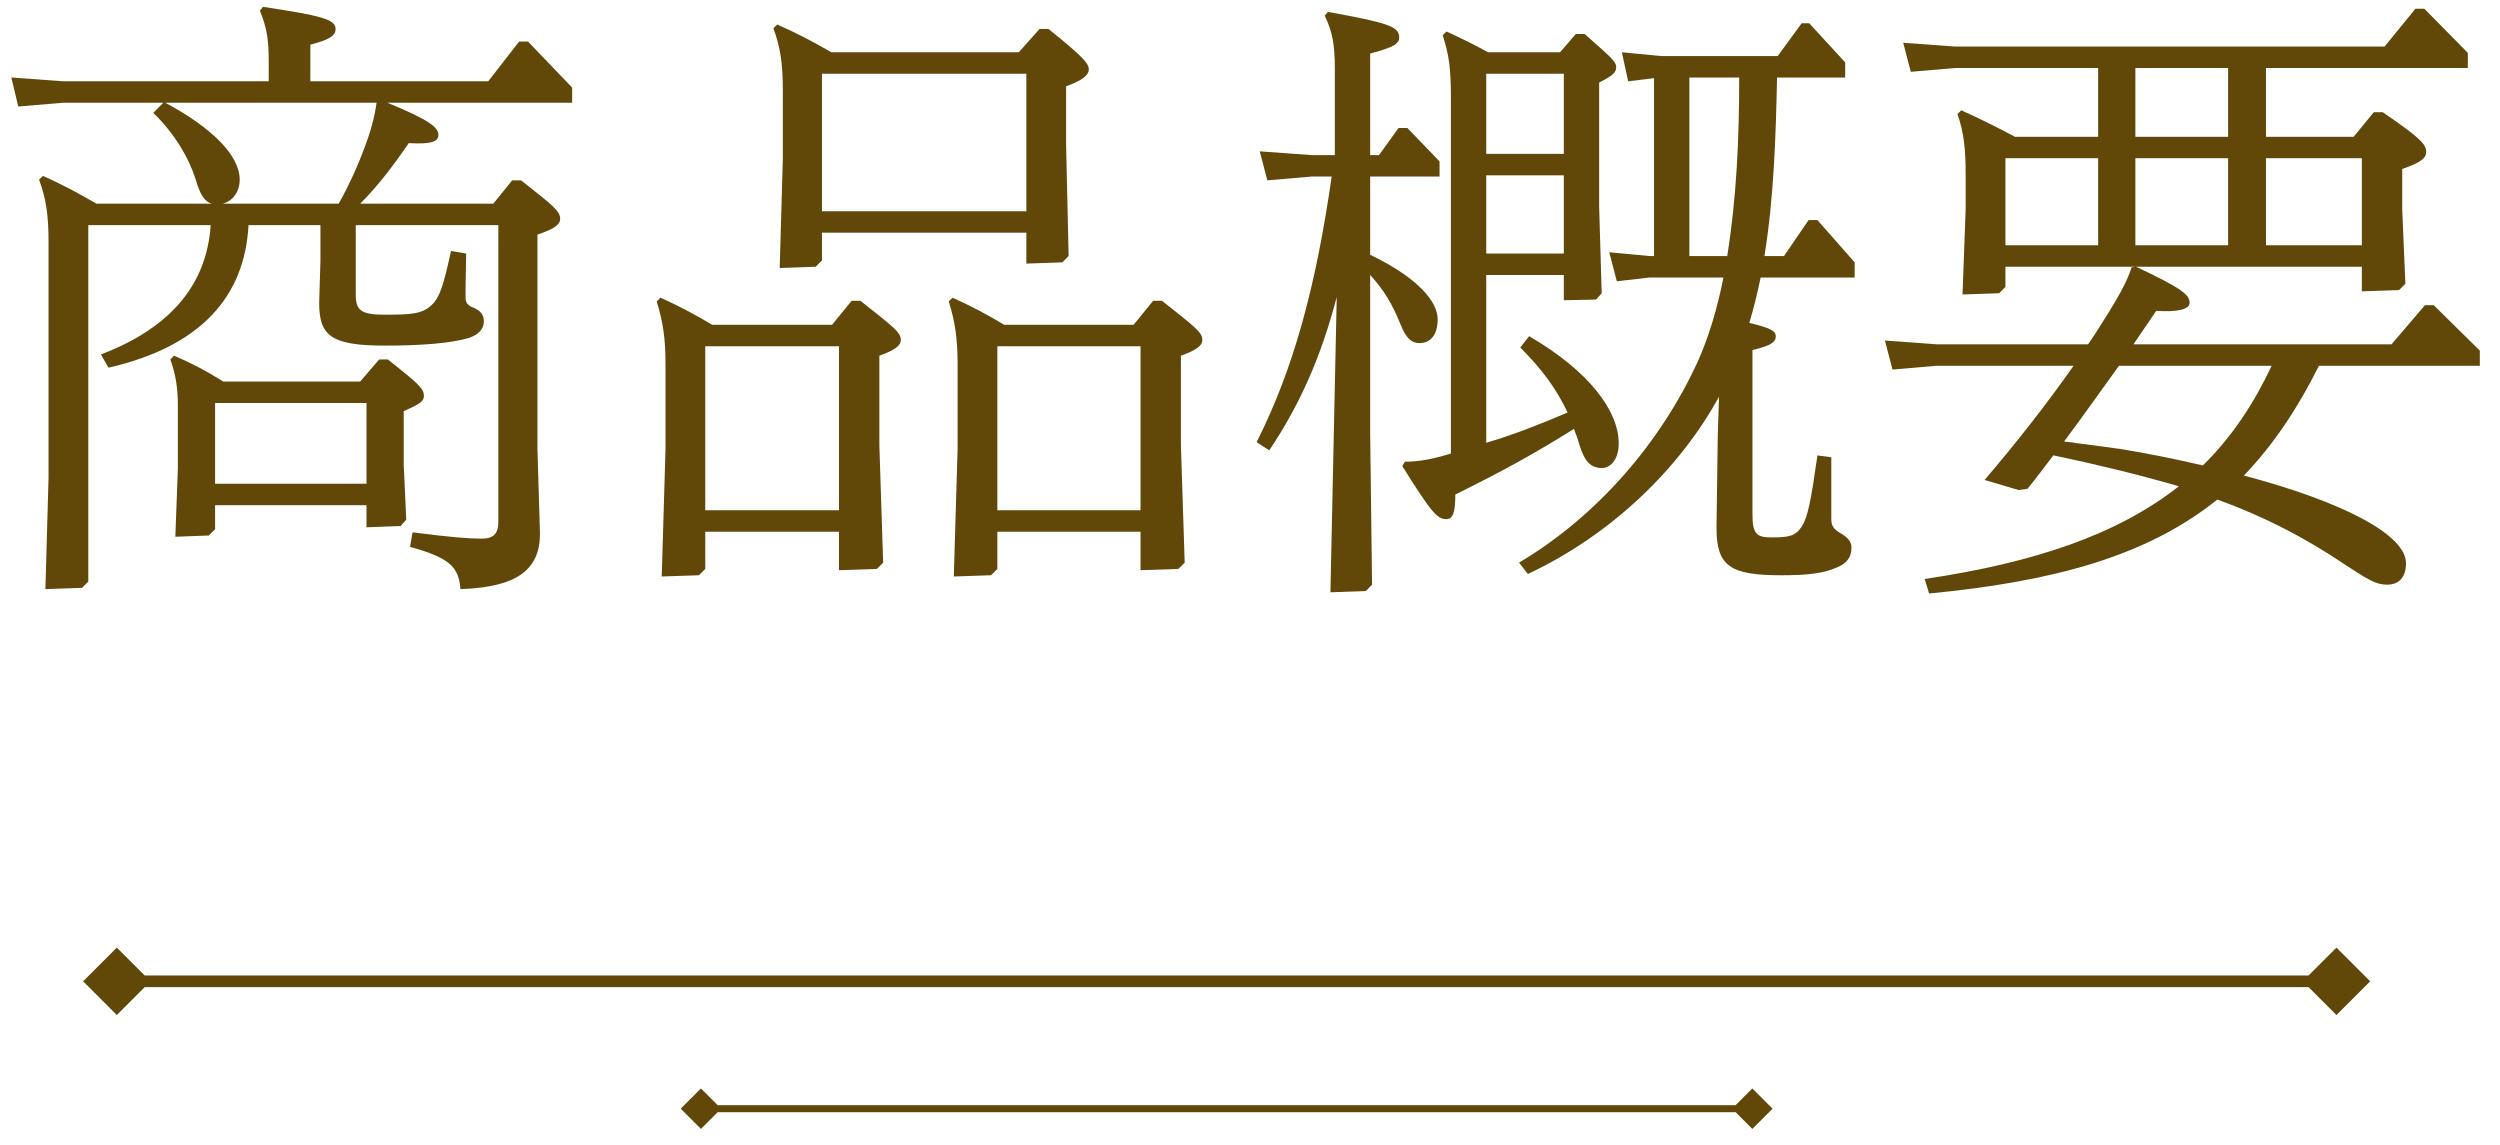 <svg width="107" height="49" viewBox="0 0 107 49" fill="none" xmlns="http://www.w3.org/2000/svg">
<path d="M101.087 11.416H91.421C93.311 12.307 93.716 12.604 93.716 12.955C93.716 13.252 93.176 13.36 92.285 13.306C91.961 13.792 91.637 14.251 91.313 14.737H102.356L103.787 13.063H104.165L106.136 15.007V15.655H99.251C98.387 17.383 97.361 18.976 96.038 20.353C100.304 21.487 102.977 22.891 102.977 24.106C102.977 24.7 102.68 25.024 102.167 25.024C101.708 25.024 101.384 24.835 100.358 24.16C98.711 23.053 96.983 22.135 94.904 21.379C91.88 23.809 87.884 24.889 82.565 25.402L82.376 24.781C87.074 24.079 90.611 22.891 93.257 20.812C91.475 20.299 89.693 19.867 87.884 19.489C87.506 19.975 87.155 20.461 86.777 20.92L86.399 20.974L84.941 20.542C86.345 18.895 87.614 17.275 88.748 15.655H82.889L80.999 15.817L80.675 14.575L82.889 14.737H89.369C89.693 14.278 89.963 13.819 90.26 13.36C90.719 12.604 91.043 12.037 91.232 11.443L91.394 11.416H85.832V12.28L85.562 12.55L83.996 12.604L84.131 8.932V7.528C84.131 6.34 84.05 5.665 83.78 4.882L83.942 4.72C84.779 5.098 85.481 5.449 86.237 5.854H89.801V2.911H83.672L81.782 3.073L81.458 1.831L83.672 1.993H102.059L103.382 0.373H103.76L105.623 2.263V2.911H96.983V5.854H100.736L101.6 4.801H101.978C103.598 5.908 103.841 6.178 103.841 6.502C103.841 6.772 103.598 6.961 102.815 7.231V8.959L102.95 12.145L102.68 12.415L101.087 12.469V11.416ZM88.343 18.895L90.773 19.219C91.934 19.408 93.122 19.651 94.283 19.921C95.525 18.706 96.497 17.221 97.226 15.655H90.692C89.909 16.735 89.153 17.815 88.343 18.895ZM101.087 10.498V6.772H96.983V10.498H101.087ZM95.363 10.498V6.772H91.394V10.498H95.363ZM89.801 10.498V6.772H85.832V10.498H89.801ZM91.394 2.911V5.854H95.363V2.911H91.394Z" fill="#614809"/>
<path d="M75.518 10.959H76.355L77.408 9.42H77.786L79.379 11.229V11.877H75.356C75.221 12.525 75.059 13.2 74.87 13.821C75.788 14.037 76.004 14.172 76.004 14.388C76.004 14.631 75.815 14.793 75.005 14.982V22.002C75.005 22.839 75.167 23.001 75.815 23.001C76.571 23.001 76.841 22.947 77.111 22.542C77.381 22.137 77.516 21.381 77.786 19.491L78.38 19.572V22.218C78.38 22.515 78.488 22.65 78.758 22.812C79.001 22.947 79.244 23.136 79.244 23.433C79.244 23.892 79.001 24.135 78.596 24.297C78.029 24.54 77.381 24.621 76.247 24.621C74.06 24.621 73.466 24.243 73.466 22.596L73.52 18.681L73.574 16.98C71.9 20.031 69.011 22.866 65.393 24.567L65.015 24.081C68.417 22.056 71.09 18.897 72.656 15.495C73.115 14.469 73.493 13.254 73.763 11.877H70.604L69.2 12.039L68.876 10.797L70.604 10.959H70.793V3.345L69.686 3.48L69.416 2.238L71.117 2.4H76.085L77.111 0.996H77.435L78.974 2.67V3.318H76.058C76.004 5.856 75.923 8.448 75.518 10.959ZM72.305 10.959H73.925C74.33 8.448 74.438 5.883 74.438 3.318H72.305V10.959ZM56.942 25.35L57.212 12.714C56.537 15.279 55.646 17.304 54.323 19.275L53.783 18.924C55.376 15.765 56.321 12.255 56.996 7.557H56.132L54.242 7.719L53.918 6.477L56.132 6.639H57.131V2.94C57.131 1.887 57.023 1.347 56.699 0.672L56.834 0.51C59.372 0.969 59.885 1.131 59.885 1.59C59.885 1.887 59.642 2.022 58.643 2.292V6.639H59.021L59.858 5.478H60.236L61.613 6.909V7.557H58.643V10.905C60.722 11.904 61.532 12.93 61.532 13.659C61.532 14.361 61.208 14.685 60.749 14.685C60.425 14.685 60.182 14.496 59.939 13.875C59.588 13.011 59.237 12.417 58.643 11.769V18.519L58.724 25.026L58.454 25.296L56.942 25.35ZM63.611 11.769V18.951C64.799 18.6 65.96 18.141 67.094 17.655C66.608 16.629 65.987 15.792 65.069 14.874L65.447 14.388C68.039 15.9 69.281 17.601 69.281 18.978C69.281 19.761 68.849 20.031 68.579 20.031C68.093 20.031 67.823 19.788 67.58 18.978C67.526 18.762 67.445 18.573 67.364 18.357C65.69 19.41 64.205 20.22 62.288 21.165C62.288 21.948 62.18 22.218 61.91 22.218C61.532 22.218 61.316 22.029 60.02 19.95L60.128 19.761C60.776 19.761 61.397 19.626 62.018 19.437L62.099 19.41V4.182C62.099 2.94 62.018 2.346 61.748 1.509L61.91 1.347C62.612 1.671 63.152 1.941 63.692 2.238H66.77L67.445 1.455H67.823C68.822 2.346 69.173 2.616 69.173 2.859C69.173 3.102 69.065 3.21 68.444 3.534V8.853L68.552 12.552L68.309 12.822L66.932 12.849V11.769H63.611ZM63.611 10.851H66.932V7.503H63.611V10.851ZM63.611 6.585H66.932V3.156H63.611V6.585Z" fill="#614809"/>
<path d="M30.482 13.901H35.612L36.449 12.875H36.827C38.258 14.009 38.555 14.225 38.555 14.549C38.555 14.792 38.312 14.981 37.637 15.224V19.058L37.799 24.08L37.529 24.35L35.909 24.404V22.757H30.185V24.35L29.915 24.62L28.322 24.674L28.484 19.22V15.575C28.484 14.495 28.376 13.766 28.106 12.902L28.268 12.74C29.105 13.118 29.753 13.469 30.482 13.901ZM30.185 14.819V21.839H35.909V14.819H30.185ZM42.983 13.901H48.518L49.355 12.875H49.733C51.164 14.009 51.461 14.225 51.461 14.549C51.461 14.792 51.218 14.981 50.543 15.224V19.058L50.705 24.08L50.435 24.35L48.815 24.404V22.757H42.686V24.35L42.416 24.62L40.823 24.674L40.985 19.22V15.575C40.985 14.495 40.877 13.766 40.607 12.902L40.769 12.74C41.606 13.118 42.254 13.469 42.983 13.901ZM42.686 14.819V21.839H48.815V14.819H42.686ZM43.928 9.959H35.18V11.147L34.91 11.417L33.371 11.471L33.506 6.773V3.911C33.506 2.696 33.398 2.021 33.101 1.211L33.263 1.049C34.127 1.427 34.829 1.805 35.585 2.237H43.604L44.495 1.238H44.873C46.277 2.372 46.601 2.696 46.601 2.966C46.601 3.209 46.358 3.425 45.629 3.695V6.206L45.737 10.958L45.467 11.228L43.928 11.282V9.959ZM43.928 9.041V3.155H35.18V9.041H43.928Z" fill="#614809"/>
<path d="M15.686 21.623H9.206V22.649L8.936 22.919L7.505 22.973L7.613 20.03V17.357C7.613 16.682 7.532 16.034 7.289 15.386L7.451 15.224C8.207 15.548 8.828 15.872 9.557 16.331H15.416L16.226 15.386H16.604C17.927 16.439 18.143 16.628 18.143 16.952C18.143 17.195 17.927 17.303 17.279 17.6V19.868L17.387 22.244L17.144 22.514L15.686 22.568V21.623ZM15.686 20.705V17.249H9.206V20.705H15.686ZM13.715 9.635H10.637C10.475 12.659 8.639 14.819 4.643 15.737L4.319 15.17C7.37 14.009 8.855 12.119 9.017 9.635H3.779V24.89L3.509 25.16L1.943 25.214L2.078 20.435V10.391C2.078 9.176 1.97 8.501 1.673 7.691L1.835 7.529C2.699 7.907 3.374 8.285 4.13 8.717H9.071C8.747 8.636 8.558 8.312 8.369 7.664C8.099 6.8 7.505 5.747 6.56 4.829L6.992 4.397H2.699L0.782 4.559L0.485 3.317L2.699 3.479H11.501V2.615C11.501 1.697 11.42 1.184 11.123 0.455L11.258 0.293C13.769 0.671 14.363 0.833 14.363 1.238C14.363 1.535 14.093 1.697 13.283 1.913V3.479H20.897L22.22 1.778H22.598L24.488 3.749V4.397H16.577C18.359 5.126 18.764 5.45 18.764 5.774C18.764 6.071 18.44 6.179 17.495 6.125C16.793 7.151 16.145 7.988 15.416 8.717H21.113L21.923 7.718H22.301C23.678 8.798 23.975 9.041 23.975 9.365C23.975 9.608 23.732 9.797 23.003 10.04V19.22L23.111 22.838C23.111 24.377 22.139 25.133 19.709 25.214C19.628 24.296 19.304 23.891 17.549 23.405L17.657 22.784C19.331 23 20.087 23.054 20.627 23.054C21.113 23.054 21.329 22.838 21.329 22.352V9.635H15.227V12.605C15.227 13.28 15.443 13.469 16.469 13.469C17.576 13.469 18.062 13.442 18.467 13.064C18.818 12.74 18.98 12.227 19.304 10.742L19.952 10.85C19.925 12.119 19.925 12.497 19.925 12.713C19.925 12.929 19.979 13.064 20.276 13.172C20.573 13.307 20.708 13.469 20.708 13.766C20.708 14.09 20.465 14.333 20.06 14.468C19.304 14.684 18.116 14.792 16.469 14.792C14.147 14.792 13.661 14.36 13.661 12.956L13.715 11.147V9.635ZM16.118 4.397H7.073C9.044 5.45 10.259 6.638 10.259 7.691C10.259 8.204 9.962 8.609 9.53 8.717H14.498C15.065 7.691 15.443 6.8 15.767 5.855C15.929 5.369 16.037 4.964 16.118 4.397Z" fill="#614809"/>
<path d="M101.443 42L100 43.443L98.807 42.25H6.193L5 43.443L3.557 42L5 40.557L6.193 41.75H98.807L100 40.557L101.443 42Z" fill="#614809"/>
<path d="M75.866 47.452L75 48.318L74.284 47.602H30.716L30 48.318L29.134 47.452L30 46.586L30.716 47.302H74.284L75 46.586L75.866 47.452Z" fill="#614809"/>
</svg>
